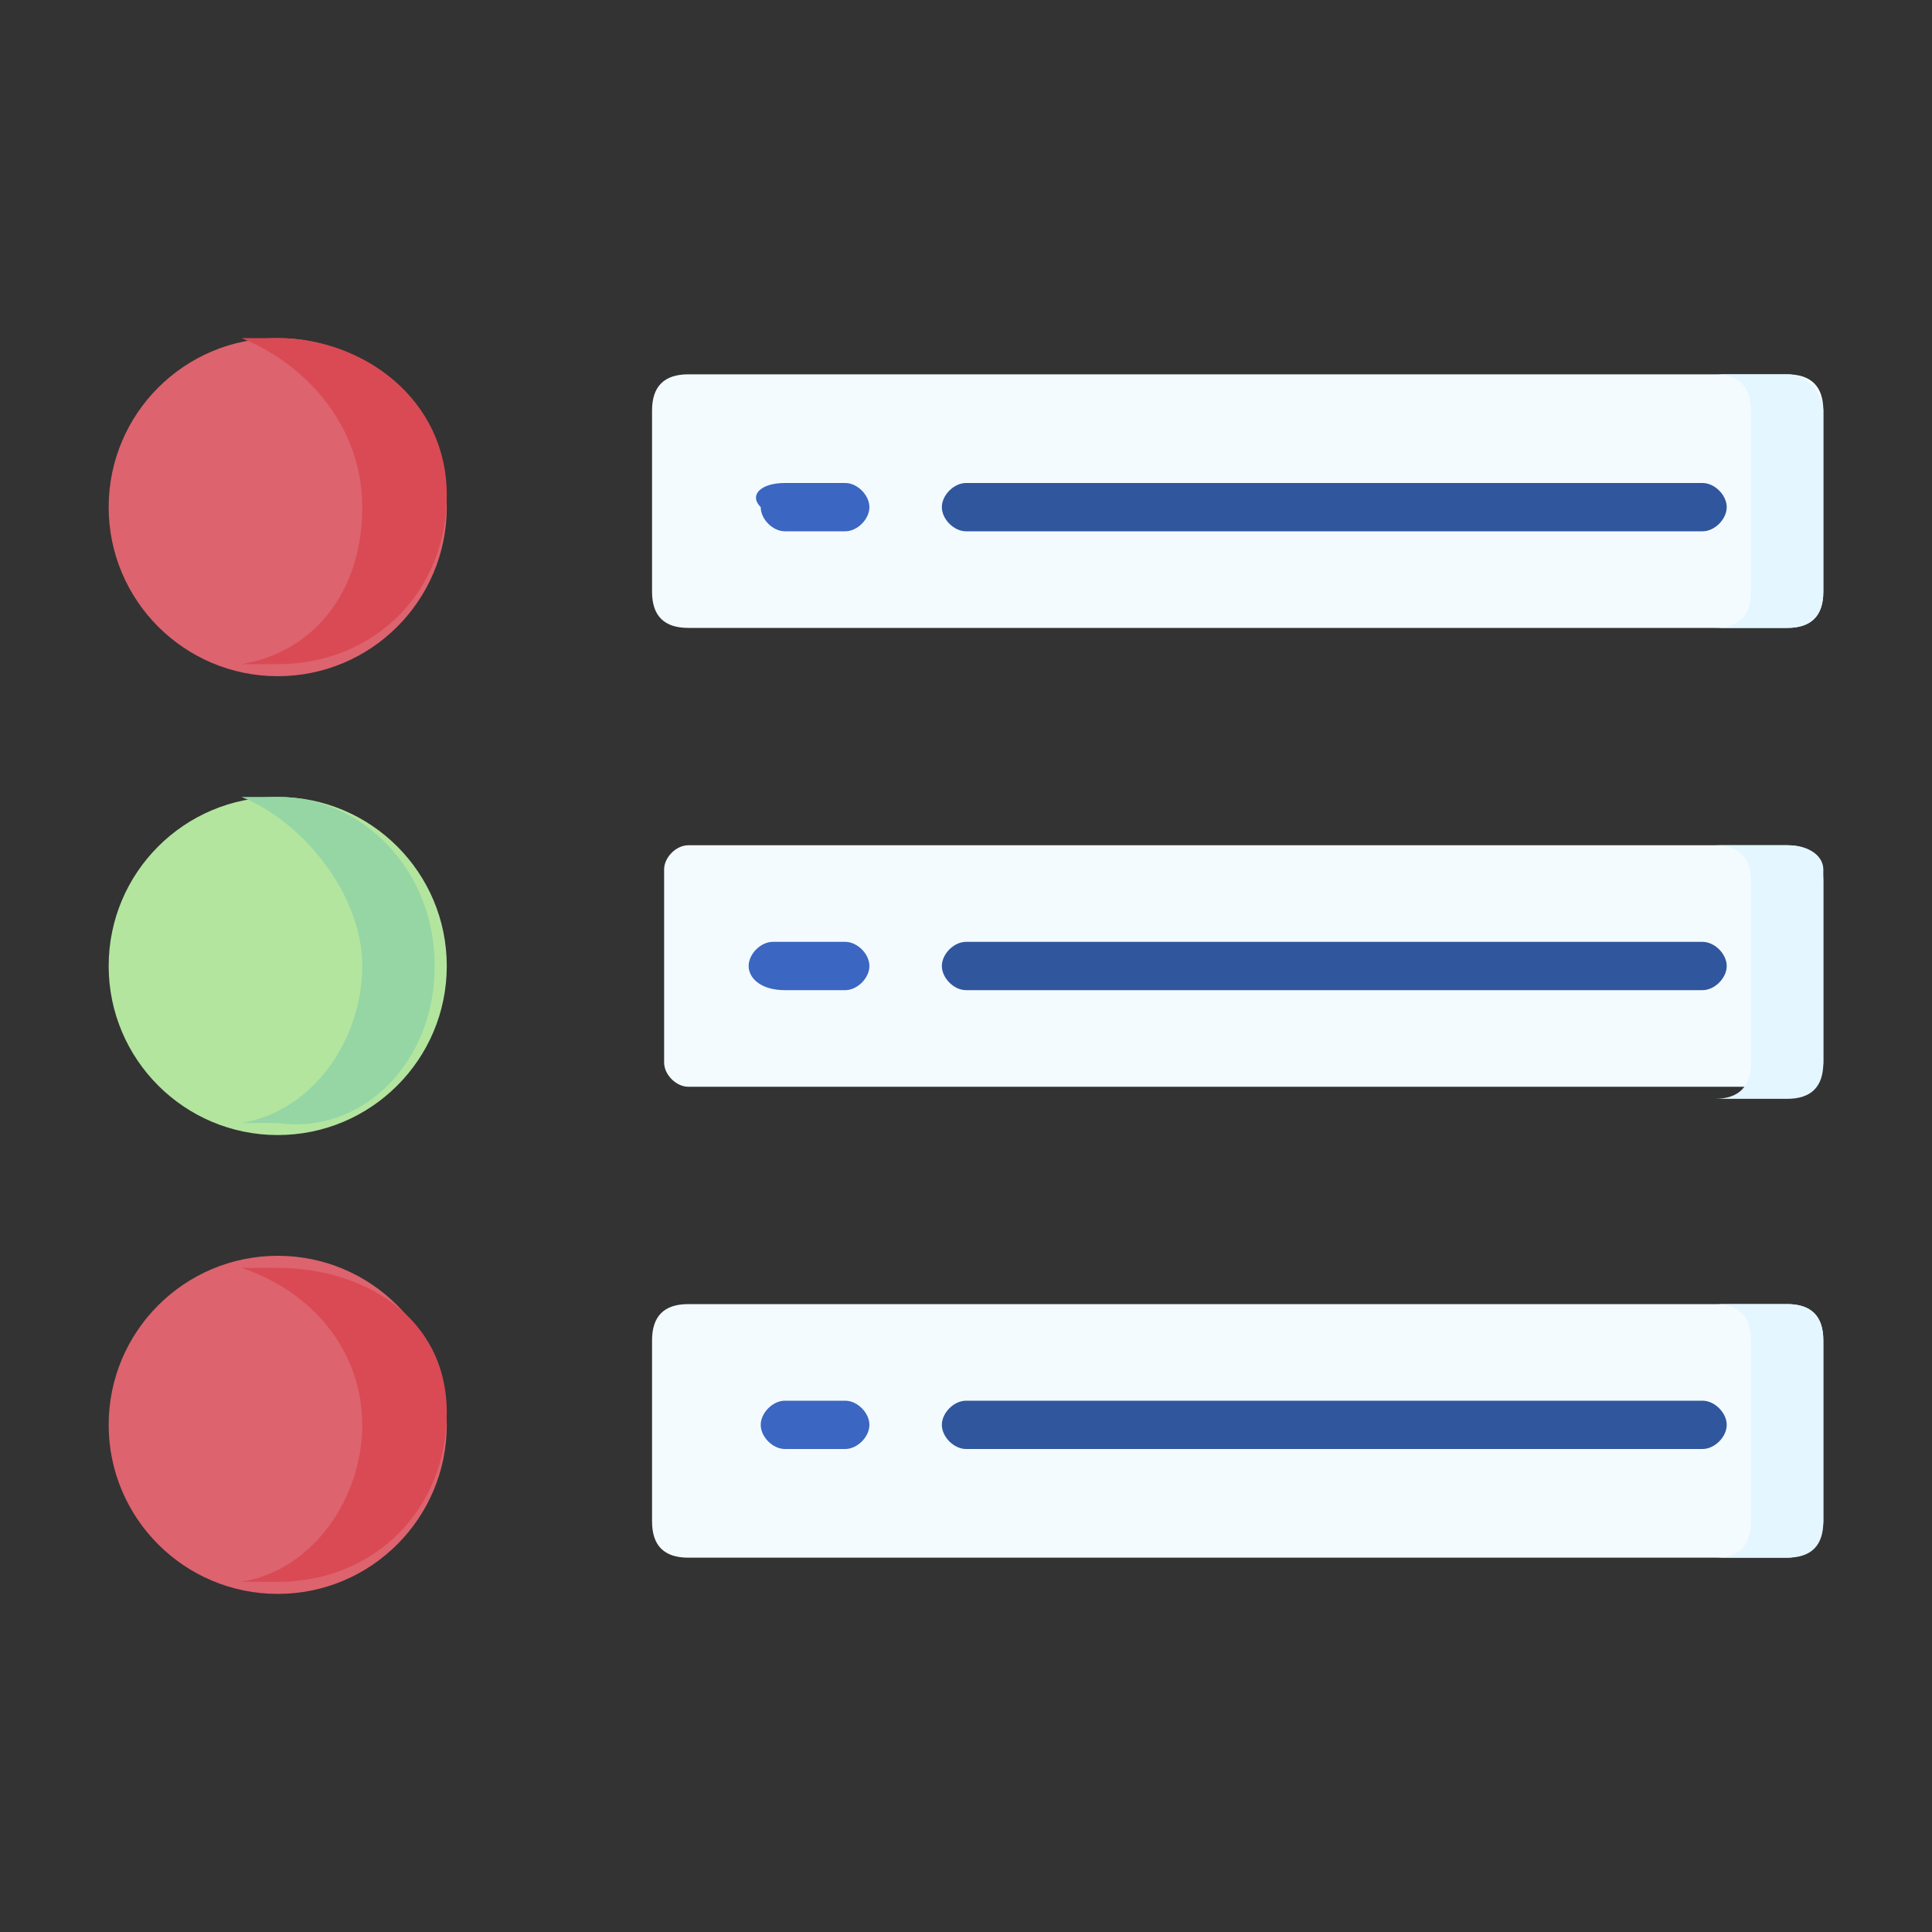 <?xml version="1.0" encoding="utf-8"?>
<!-- Generator: Adobe Illustrator 24.1.1, SVG Export Plug-In . SVG Version: 6.00 Build 0)  -->
<svg version="1.1" id="Capa_1" xmlns="http://www.w3.org/2000/svg" xmlns:xlink="http://www.w3.org/1999/xlink" x="0px" y="0px"
	 viewBox="0 0 16 16" style="enable-background:new 0 0 16 16;" xml:space="preserve">
<rect x="0" y="0" width="16" height="16" fill="#333333" stroke="none"/>
<style type="text/css">
	.st0{fill:#DD636E;}
	.st1{fill:#DA4A54;}
	.st2{fill:#F4FBFF;}
	.st3{fill:#E4F6FF;}
	.st4{fill:#B3E59F;}
	.st5{fill:#95D6A4;}
	.st6{fill:#3B66C1;}
	.st7{fill:#30579D;}
</style>
<g>
	<circle class="st0" cx="2.3" cy="4.2" r="1.4"/>
	<path class="st1" d="M2.3,2.8c-0.1,0-0.2,0-0.3,0C2.5,3,3,3.5,3,4.2s-0.4,1.2-1,1.3c0.1,0,0.2,0,0.3,0c0.8,0,1.4-0.6,1.4-1.4
		S3,2.8,2.3,2.8z"/>
	<path class="st2" d="M14.8,5.2H5.7c-0.2,0-0.3-0.1-0.3-0.3V3.4c0-0.2,0.1-0.3,0.3-0.3h9.1c0.2,0,0.3,0.1,0.3,0.3v1.5
		C15.1,5.1,15,5.2,14.8,5.2z"/>
	<path class="st3" d="M14.8,3.1h-0.6c0.2,0,0.3,0.1,0.3,0.3v1.5c0,0.2-0.1,0.3-0.3,0.3h0.6c0.2,0,0.3-0.1,0.3-0.3V3.4
		C15.1,3.3,15,3.1,14.8,3.1z"/>
	<circle class="st4" cx="2.3" cy="8" r="1.4"/>
	<path class="st5" d="M2.3,6.6c-0.1,0-0.2,0-0.3,0C2.5,6.8,3,7.4,3,8c0,0.6-0.4,1.2-1,1.3c0.1,0,0.2,0,0.3,0C3,9.4,3.6,8.8,3.6,8
		S3,6.6,2.3,6.6z"/>
	<path class="st2" d="M14.8,9H5.7C5.6,9,5.5,8.9,5.5,8.8V7.2C5.5,7.1,5.6,7,5.7,7h9.1c0.2,0,0.3,0.1,0.3,0.3v1.5
		C15.1,8.9,15,9,14.8,9L14.8,9z"/>
	<path class="st3" d="M14.8,7h-0.6c0.2,0,0.3,0.1,0.3,0.3v1.5c0,0.2-0.1,0.3-0.3,0.3h0.6c0.2,0,0.3-0.1,0.3-0.3V7.2
		C15.1,7.1,15,7,14.8,7z"/>
	<circle class="st0" cx="2.3" cy="11.8" r="1.4"/>
	<path class="st1" d="M2.3,10.5c-0.1,0-0.2,0-0.3,0c0.6,0.2,1,0.7,1,1.3s-0.4,1.2-1,1.3c0.1,0,0.2,0,0.3,0c0.8,0,1.4-0.6,1.4-1.4
		S3,10.5,2.3,10.5L2.3,10.5z"/>
	<path class="st2" d="M14.8,12.9H5.7c-0.2,0-0.3-0.1-0.3-0.3v-1.5c0-0.2,0.1-0.3,0.3-0.3h9.1c0.2,0,0.3,0.1,0.3,0.3v1.5
		C15.1,12.7,15,12.9,14.8,12.9z"/>
	<path class="st3" d="M14.8,10.8h-0.6c0.2,0,0.3,0.1,0.3,0.3v1.5c0,0.2-0.1,0.3-0.3,0.3h0.6c0.2,0,0.3-0.1,0.3-0.3v-1.5
		C15.1,10.9,15,10.8,14.8,10.8z"/>
	<g>
		<g>
			<path class="st6" d="M7,4.4H6.5c-0.1,0-0.2-0.1-0.2-0.2C6.2,4.1,6.3,4,6.5,4H7c0.1,0,0.2,0.1,0.2,0.2C7.2,4.3,7.1,4.4,7,4.4z"/>
		</g>
		<g>
			<path class="st6" d="M7,8.2H6.5C6.3,8.2,6.2,8.1,6.2,8c0-0.1,0.1-0.2,0.2-0.2H7c0.1,0,0.2,0.1,0.2,0.2C7.2,8.1,7.1,8.2,7,8.2z"/>
		</g>
		<g>
			<path class="st6" d="M7,12H6.5c-0.1,0-0.2-0.1-0.2-0.2c0-0.1,0.1-0.2,0.2-0.2H7c0.1,0,0.2,0.1,0.2,0.2S7.1,12,7,12z"/>
		</g>
	</g>
	<g>
		<g>
			<path class="st7" d="M14.1,4.4H8c-0.1,0-0.2-0.1-0.2-0.2C7.8,4.1,7.9,4,8,4h6.1c0.1,0,0.2,0.1,0.2,0.2
				C14.3,4.3,14.2,4.4,14.1,4.4L14.1,4.4z"/>
		</g>
		<g>
			<path class="st7" d="M14.1,8.2H8C7.9,8.2,7.8,8.1,7.8,8c0-0.1,0.1-0.2,0.2-0.2h6.1c0.1,0,0.2,0.1,0.2,0.2
				C14.3,8.1,14.2,8.2,14.1,8.2L14.1,8.2z"/>
		</g>
		<g>
			<path class="st7" d="M14.1,12H8c-0.1,0-0.2-0.1-0.2-0.2c0-0.1,0.1-0.2,0.2-0.2h6.1c0.1,0,0.2,0.1,0.2,0.2
				C14.3,11.9,14.2,12,14.1,12L14.1,12z"/>
		</g>
	</g>
</g>
</svg>
